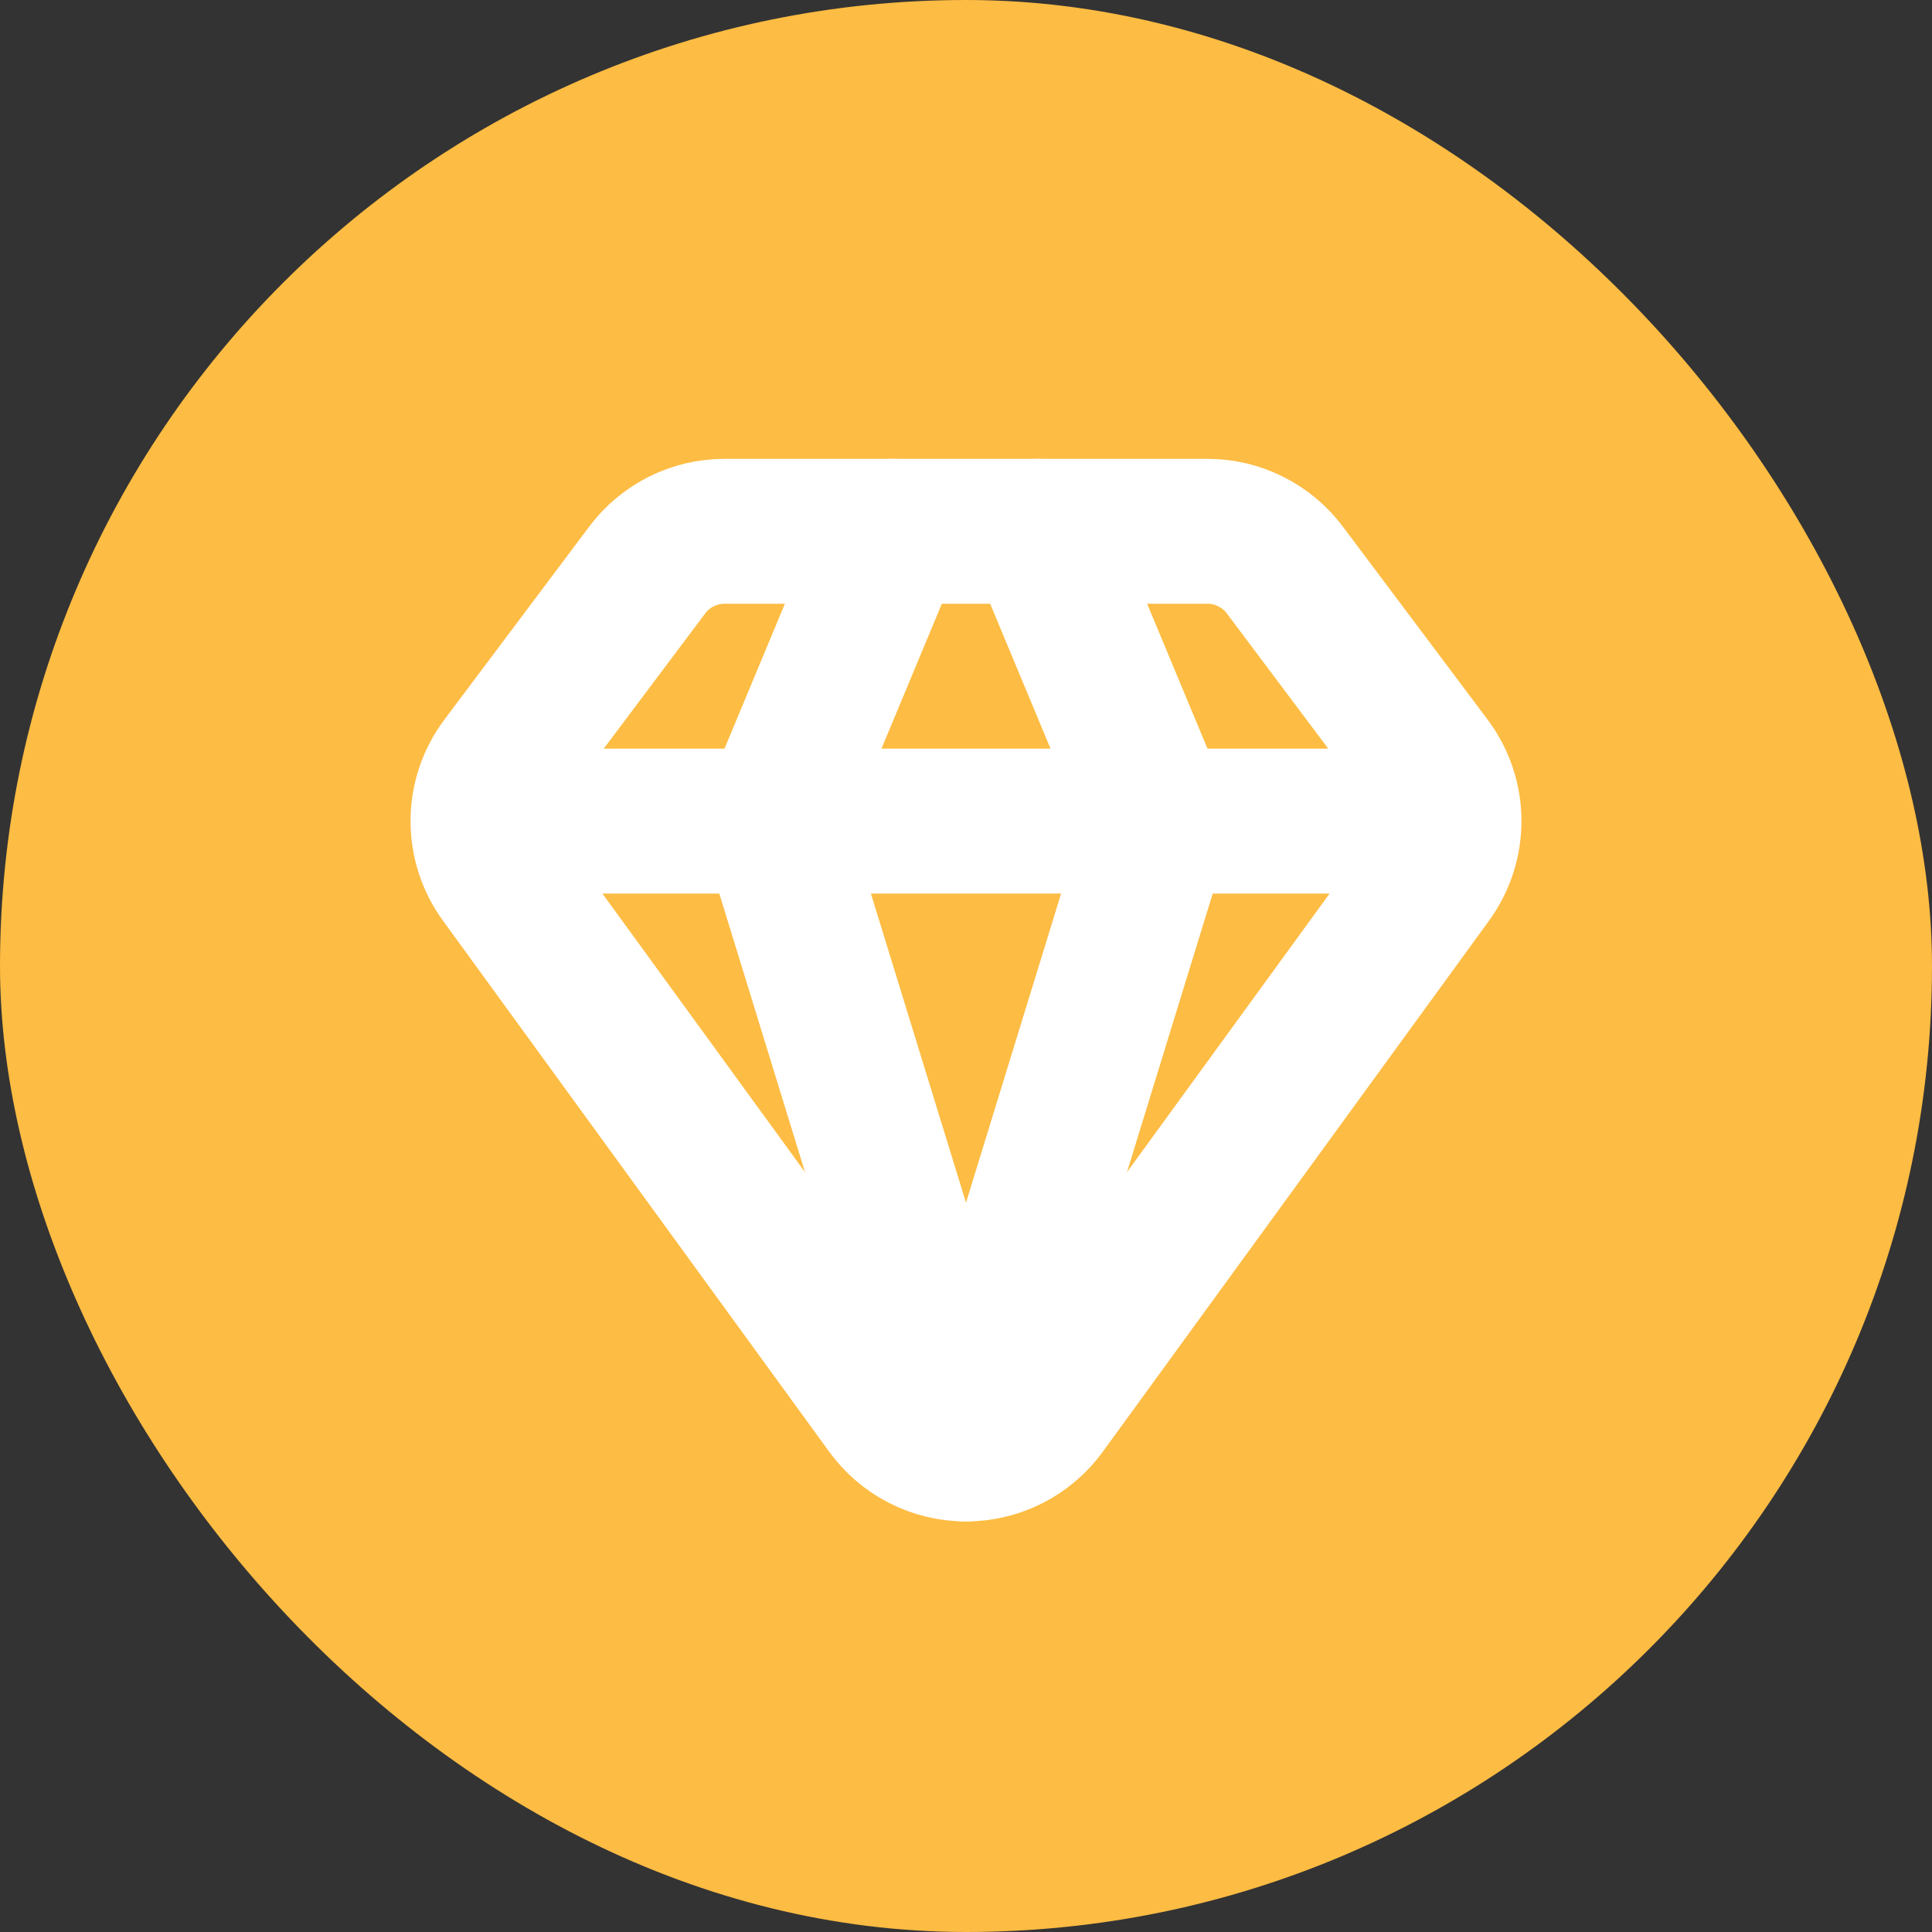 <svg width="20" height="20" viewBox="0 0 20 20" fill="none" xmlns="http://www.w3.org/2000/svg">
<rect x="0" y="0" width="20" height="20" fill="#333333" stroke="none"/>
<rect width="20" height="20" rx="10" fill="#FDBC43"/>
<path d="M9.25 5.5L8 8.5L10 15L12 8.5L10.75 5.5" stroke="white" stroke-width="1.5" stroke-linecap="round" stroke-linejoin="round"/>
<path d="M5 8.5H15M12.5 5.5C12.655 5.5 12.809 5.536 12.947 5.606C13.086 5.675 13.207 5.776 13.3 5.9L14.8 7.9C14.929 8.072 14.999 8.28 15 8.494C15.001 8.709 14.933 8.918 14.807 9.091L10.812 14.584C10.719 14.713 10.597 14.818 10.456 14.89C10.315 14.962 10.159 15 10 15C9.841 15 9.685 14.962 9.544 14.89C9.403 14.818 9.281 14.713 9.188 14.584L5.193 9.091C5.066 8.918 4.999 8.709 5 8.494C5.001 8.28 5.071 8.072 5.2 7.9L6.699 5.902C6.792 5.777 6.913 5.676 7.052 5.606C7.191 5.536 7.345 5.5 7.5 5.5H12.5Z" stroke="white" stroke-width="1.5" stroke-linecap="round" stroke-linejoin="round"/>
</svg>
